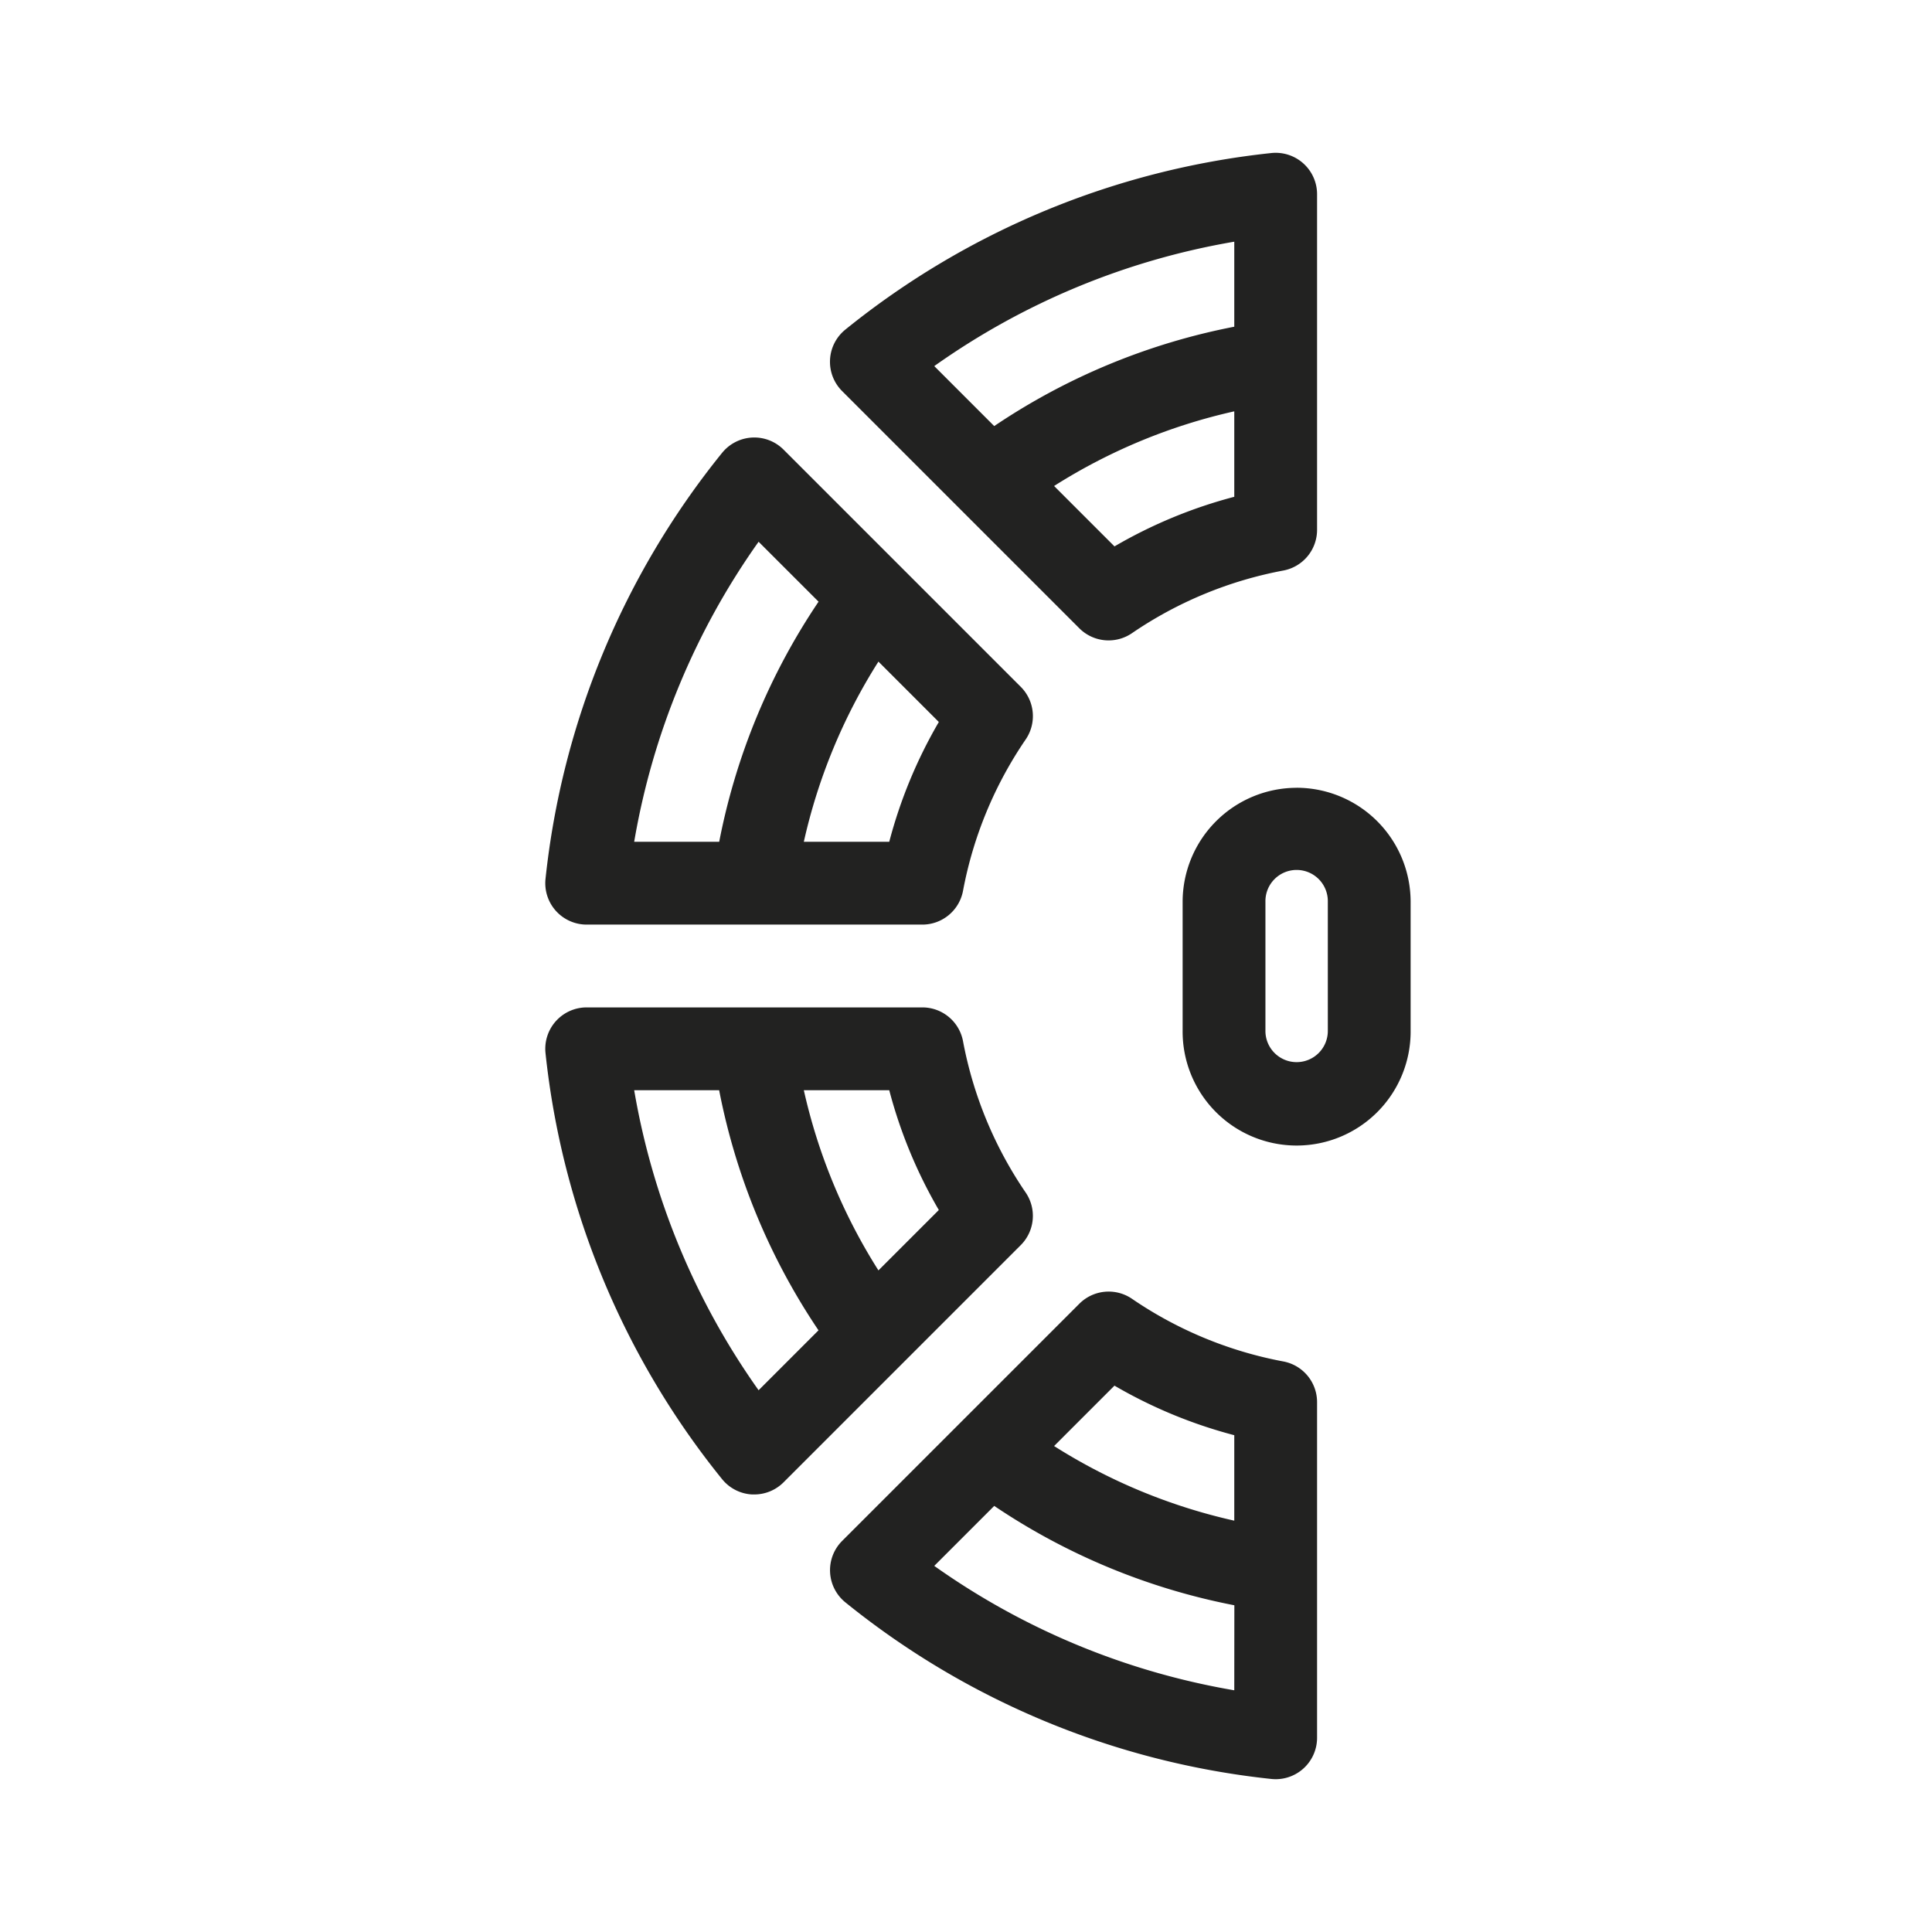 <svg xmlns="http://www.w3.org/2000/svg" viewBox="0 0 140 140"><defs><style>.a{fill:#222221;}</style></defs><path class="a" d="M93,98.657a28.839,28.839,0,0,1-10.974-4.543,3,3,0,0,0-3.811.358l-17.19,17.189a3,3,0,0,0,.237,4.455A58.941,58.941,0,0,0,92.124,128.91a3.041,3.041,0,0,0,.316.017,3,3,0,0,0,3-3V101.605A3,3,0,0,0,93,98.657ZM89.44,122.485A52.911,52.911,0,0,1,67.7,113.47l4.346-4.346a47.164,47.164,0,0,0,17.4,7.2Zm0-12.292a41.139,41.139,0,0,1-13.057-5.408l4.376-4.376A34.687,34.687,0,0,0,89.44,104ZM74.326,86.418a28.852,28.852,0,0,1-4.543-10.975A3,3,0,0,0,66.835,73H42.514a3,3,0,0,0-2.984,3.316,58.95,58.95,0,0,0,12.794,30.867,3,3,0,0,0,2.175,1.111c.053,0,.106,0,.159,0a3,3,0,0,0,2.121-.879l17.19-17.19A3,3,0,0,0,74.326,86.418ZM54.971,100.742A52.907,52.907,0,0,1,45.955,79h6.157a47.156,47.156,0,0,0,7.2,17.4Zm8.684-8.684A41.109,41.109,0,0,1,58.248,79h6.19a34.7,34.7,0,0,0,3.593,8.682ZM42.514,67H66.835a3,3,0,0,0,2.948-2.443,28.852,28.852,0,0,1,4.543-10.975,3,3,0,0,0-.357-3.811l-17.19-17.19a3,3,0,0,0-4.455.237A58.941,58.941,0,0,0,39.53,63.684,3,3,0,0,0,42.514,67ZM68.031,52.318A34.713,34.713,0,0,0,64.438,61h-6.19a41.109,41.109,0,0,1,5.407-13.058ZM54.971,39.257,59.316,43.6a47.156,47.156,0,0,0-7.2,17.4H45.955A52.906,52.906,0,0,1,54.971,39.257Zm23.241,6.271a3,3,0,0,0,3.811.357A28.861,28.861,0,0,1,93,41.342,3,3,0,0,0,95.44,38.4V14.073a3,3,0,0,0-3.316-2.983A58.95,58.95,0,0,0,61.259,23.882a3,3,0,0,0-.237,4.456ZM89.44,36a34.665,34.665,0,0,0-8.68,3.594l-4.377-4.377A41.137,41.137,0,0,1,89.44,29.807Zm0-18.483v6.158a47.138,47.138,0,0,0-17.395,7.2L67.7,26.529A52.91,52.91,0,0,1,89.44,17.514Zm4.518,39.57a8.27,8.27,0,0,0-8.26,8.261v9.31a8.261,8.261,0,1,0,16.521,0v-9.31A8.271,8.271,0,0,0,93.958,57.084Zm2.261,17.571a2.261,2.261,0,1,1-4.521,0v-9.31a2.261,2.261,0,1,1,4.521,0Z"/></svg>